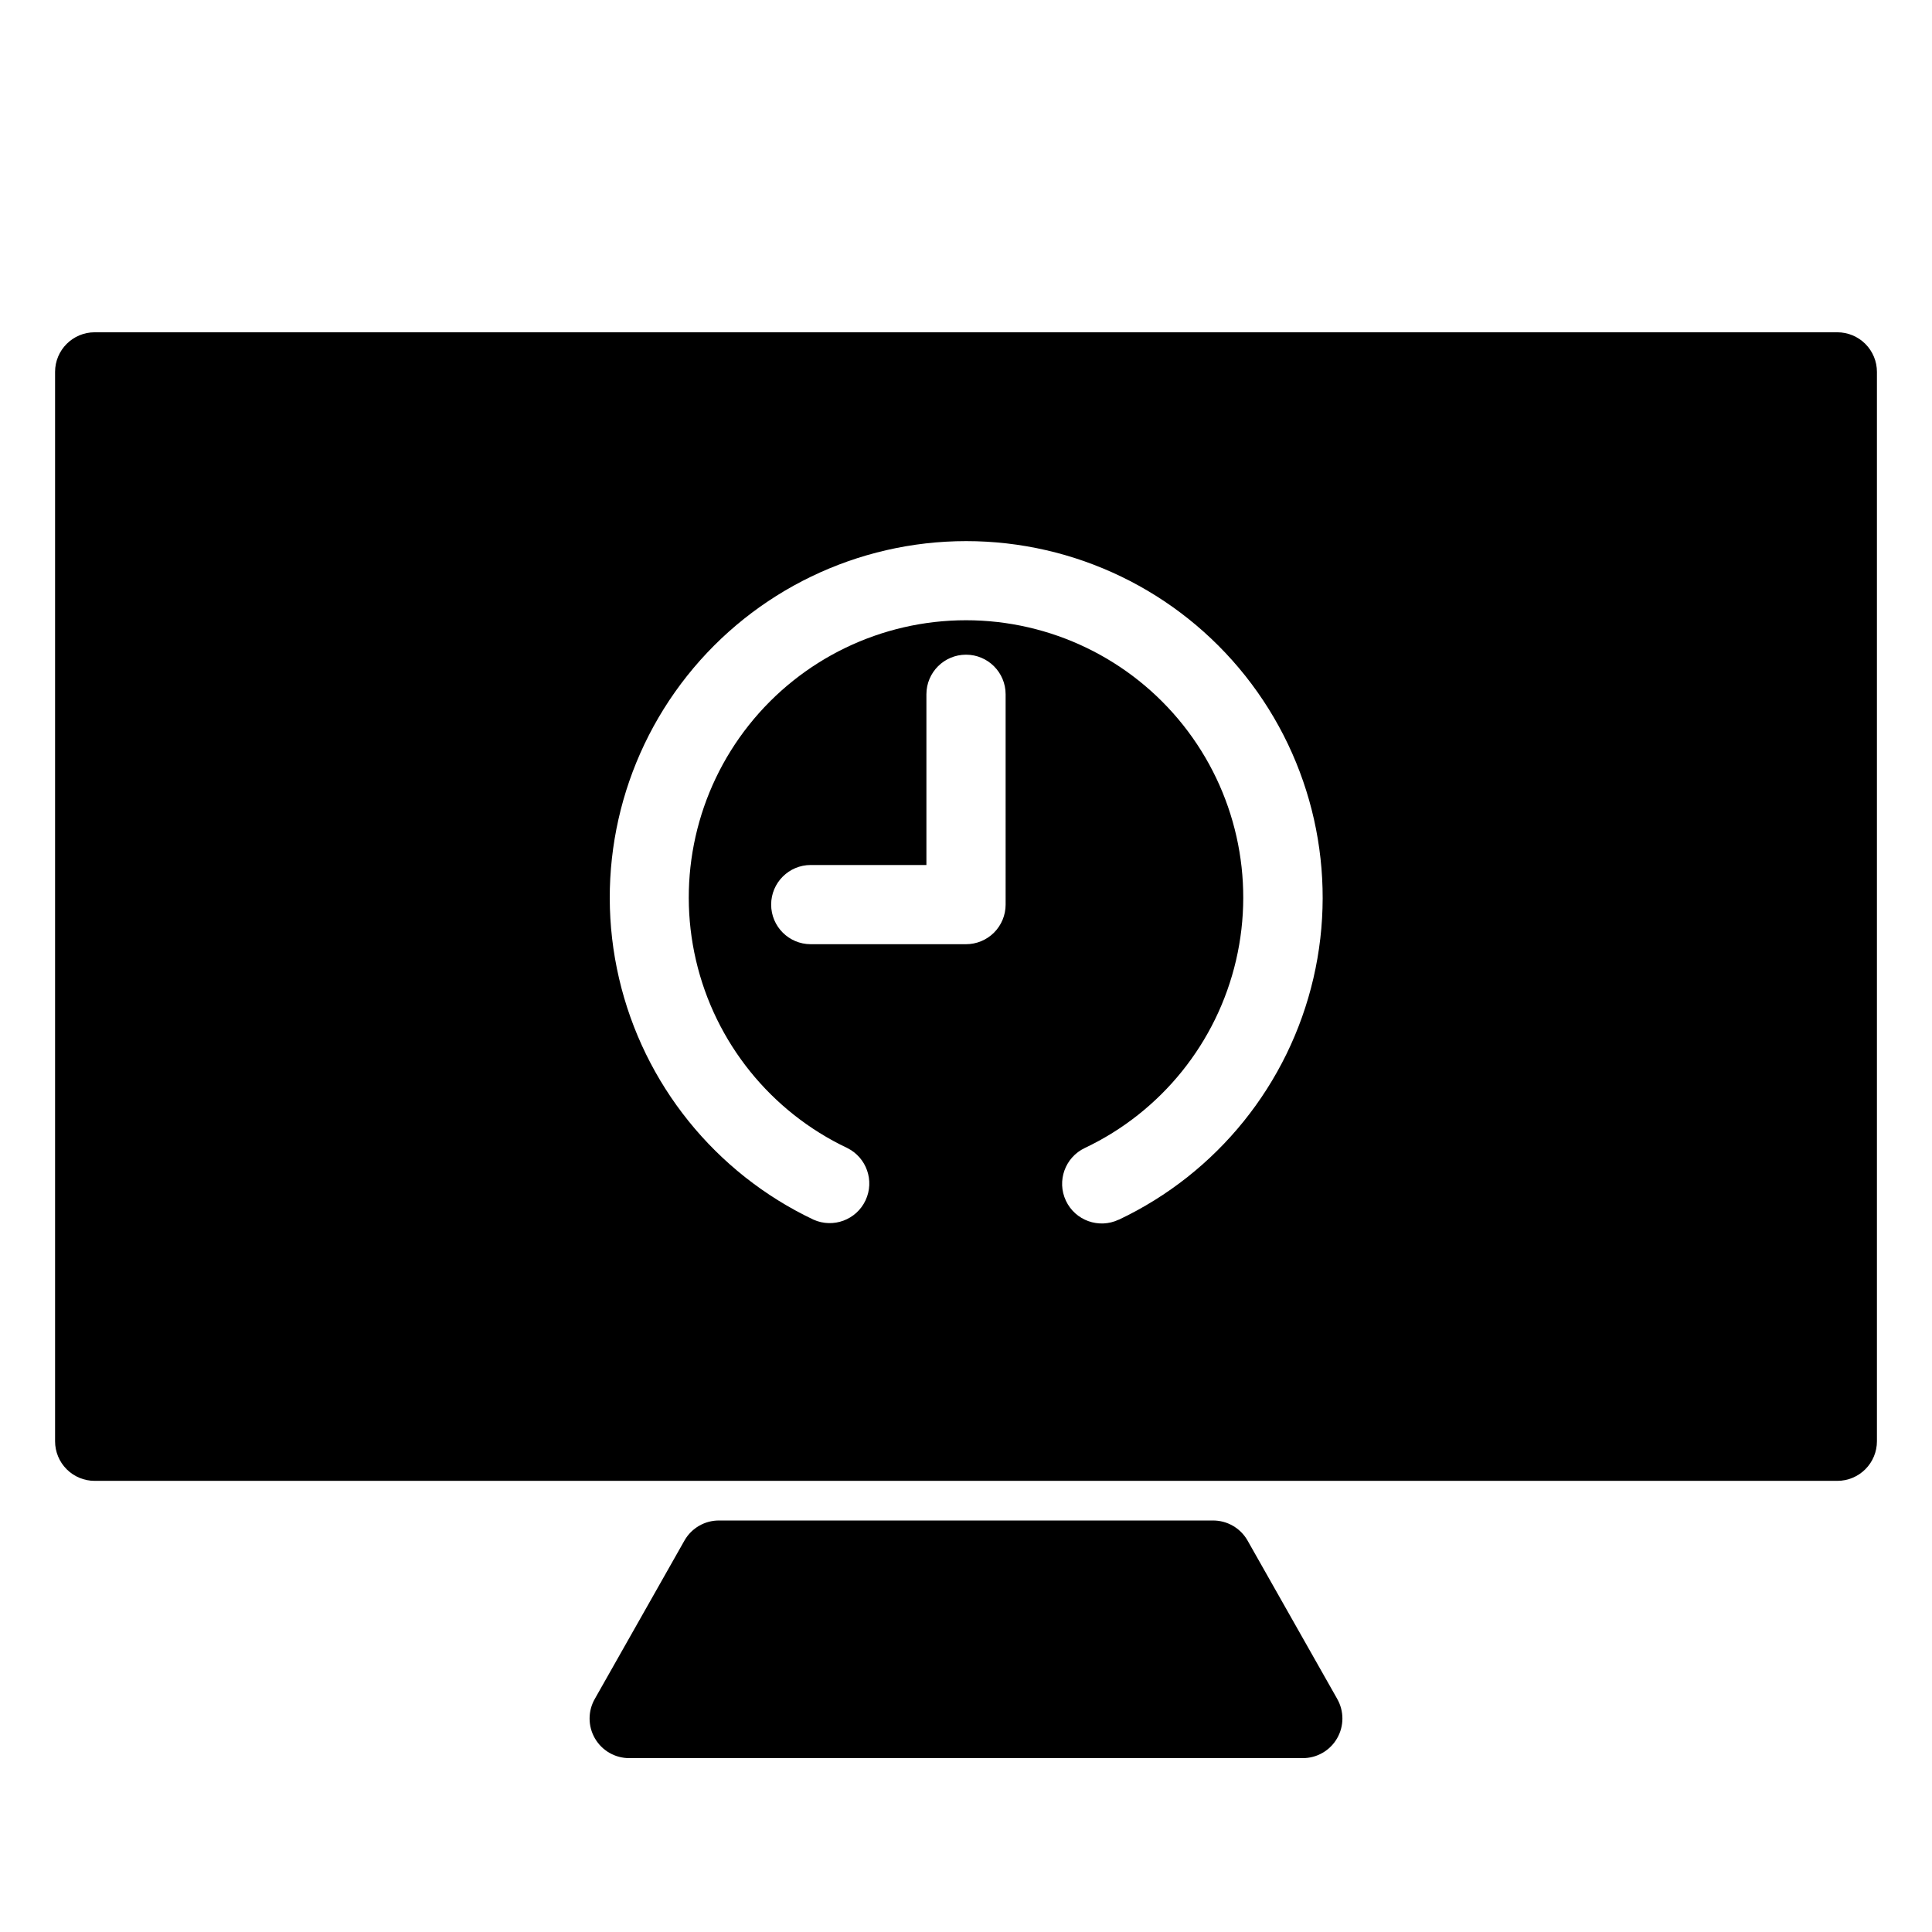 <?xml version="1.0" encoding="UTF-8"?>
<!-- Uploaded to: ICON Repo, www.svgrepo.com, Generator: ICON Repo Mixer Tools -->
<svg fill="#000000" width="800px" height="800px" version="1.1" viewBox="144 144 512 512" xmlns="http://www.w3.org/2000/svg">
 <g>
  <path d="m630.91 232.06h-461.82c-5.797 0-10.496 4.699-10.496 10.496v283.39c0 2.785 1.105 5.457 3.074 7.422 1.969 1.969 4.637 3.074 7.422 3.074h461.82c2.785 0 5.453-1.105 7.422-3.074 1.969-1.965 3.074-4.637 3.074-7.422v-283.39c0-2.785-1.105-5.453-3.074-7.422s-4.637-3.074-7.422-3.074zm-220.41 151.67c0 2.781-1.105 5.453-3.074 7.422s-4.641 3.074-7.422 3.074h-41.145c-5.797 0-10.496-4.699-10.496-10.496s4.699-10.496 10.496-10.496h30.648v-45.238c0-5.797 4.699-10.496 10.496-10.496s10.496 4.699 10.496 10.496zm29.965 83.496c-5.246 2.477-11.508 0.234-13.984-5.012-2.481-5.246-0.234-11.508 5.012-13.988 20.246-9.602 35.004-27.922 40.074-49.75 5.074-21.828-0.094-44.781-14.031-62.328-13.938-17.547-35.121-27.777-57.531-27.777s-43.598 10.23-57.535 27.777c-13.938 17.547-19.105 40.5-14.031 62.328 5.07 21.828 19.828 40.148 40.078 49.75 5.129 2.527 7.293 8.699 4.859 13.879-2.43 5.176-8.559 7.453-13.781 5.121-26.039-12.344-45.02-35.895-51.547-63.965-6.527-28.066 0.113-57.574 18.031-80.141 17.922-22.566 45.16-35.719 73.977-35.719 28.816 0 56.055 13.152 73.977 35.719 17.918 22.566 24.559 52.074 18.031 80.141-6.527 28.07-25.508 51.621-51.547 63.965z"/>
  <path d="m498.35 594.18-23.773-41.984c-1.883-3.262-5.367-5.262-9.133-5.25h-130.89c-3.766-0.012-7.25 1.988-9.129 5.25l-23.773 41.984c-1.879 3.254-1.875 7.262 0.008 10.512 1.887 3.254 5.363 5.246 9.121 5.231h178.43c3.758 0.016 7.234-1.977 9.121-5.231 1.887-3.25 1.891-7.258 0.012-10.512z"/>
 </g>
</svg>